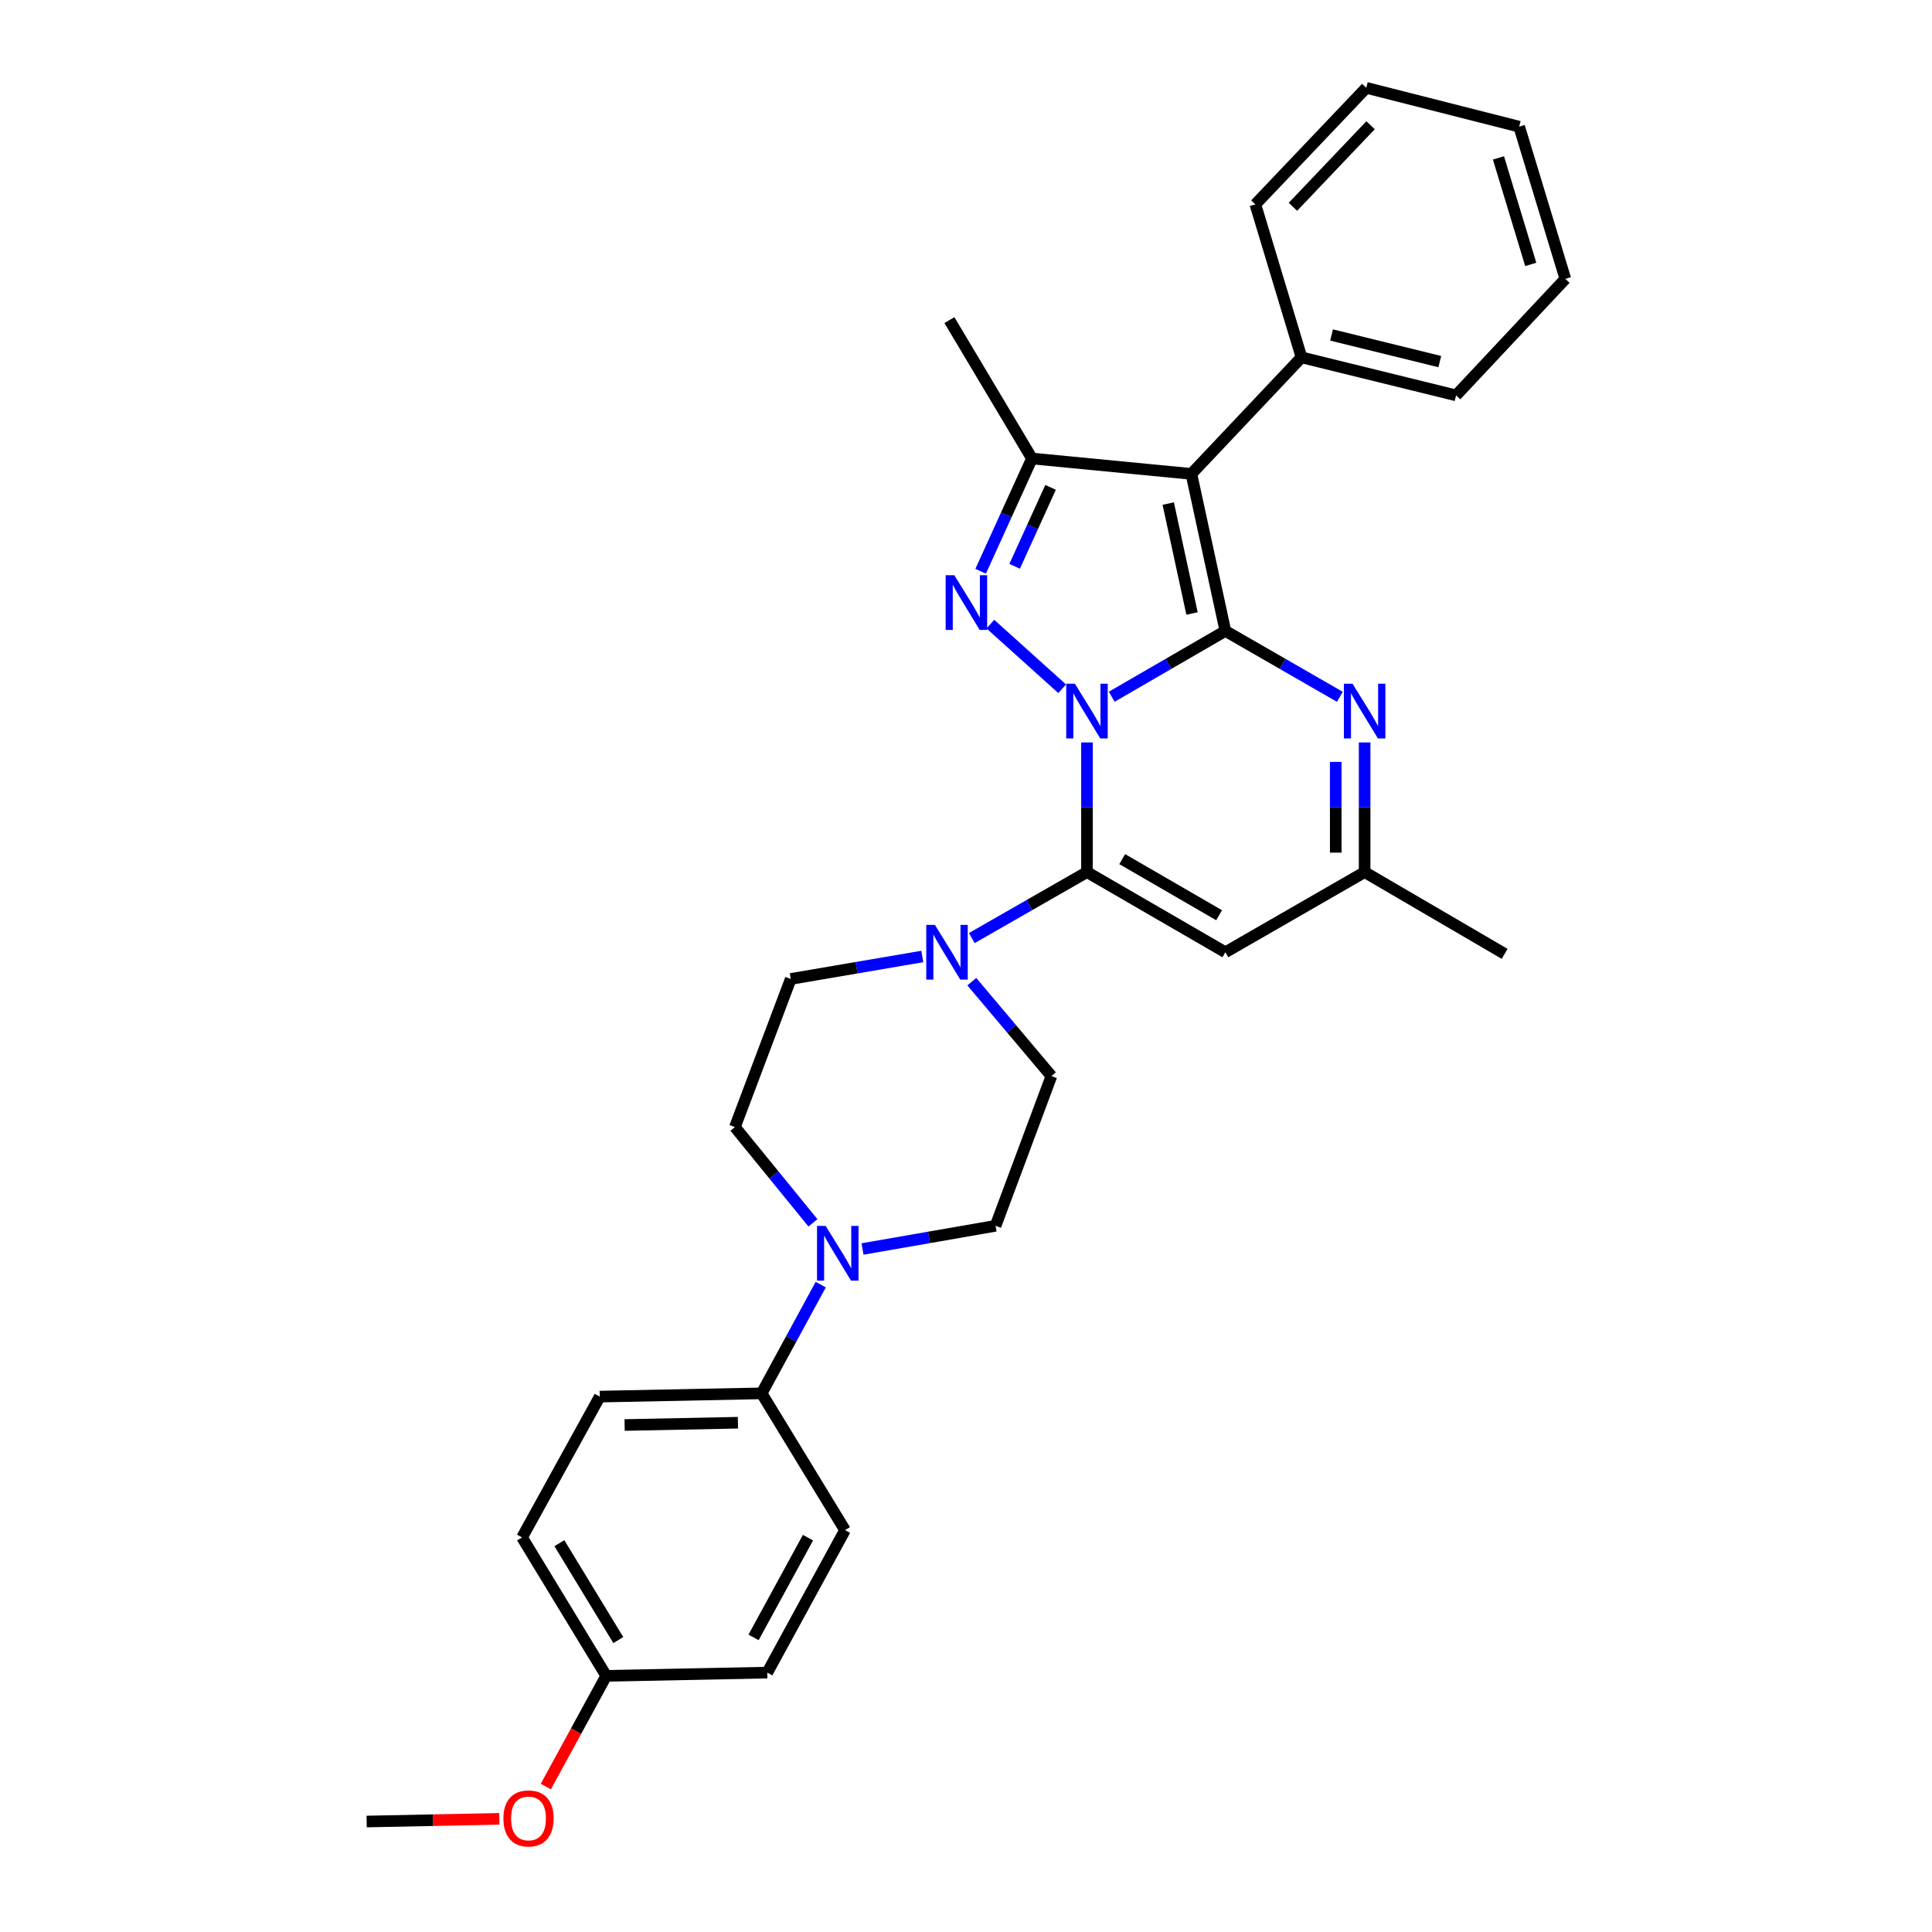 <?xml version='1.0' encoding='iso-8859-1'?>
<svg version='1.1' baseProfile='full'
              xmlns='http://www.w3.org/2000/svg'
                      xmlns:rdkit='http://www.rdkit.org/xml'
                      xmlns:xlink='http://www.w3.org/1999/xlink'
                  xml:space='preserve'
width='1000px' height='1000px' viewBox='0 0 1000 1000'>
<!-- END OF HEADER -->
<rect style='opacity:1.0;fill:#FFFFFF;stroke:none' width='1000' height='1000' x='0' y='0'> </rect>
<path class='bond-0' d='M 575.426,360.629 L 604.838,343.6' style='fill:none;fill-rule:evenodd;stroke:#0000FF;stroke-width:6px;stroke-linecap:butt;stroke-linejoin:miter;stroke-opacity:1' />
<path class='bond-0' d='M 604.838,343.6 L 634.25,326.57' style='fill:none;fill-rule:evenodd;stroke:#000000;stroke-width:6px;stroke-linecap:butt;stroke-linejoin:miter;stroke-opacity:1' />
<path class='bond-1' d='M 562.617,384.29 L 562.617,417.843' style='fill:none;fill-rule:evenodd;stroke:#0000FF;stroke-width:6px;stroke-linecap:butt;stroke-linejoin:miter;stroke-opacity:1' />
<path class='bond-1' d='M 562.617,417.843 L 562.617,451.397' style='fill:none;fill-rule:evenodd;stroke:#000000;stroke-width:6px;stroke-linecap:butt;stroke-linejoin:miter;stroke-opacity:1' />
<path class='bond-2' d='M 549.778,356.493 L 512.615,323.051' style='fill:none;fill-rule:evenodd;stroke:#0000FF;stroke-width:6px;stroke-linecap:butt;stroke-linejoin:miter;stroke-opacity:1' />
<path class='bond-3' d='M 634.25,326.57 L 616.658,245.288' style='fill:none;fill-rule:evenodd;stroke:#000000;stroke-width:6px;stroke-linecap:butt;stroke-linejoin:miter;stroke-opacity:1' />
<path class='bond-3' d='M 616.992,317.542 L 604.677,260.645' style='fill:none;fill-rule:evenodd;stroke:#000000;stroke-width:6px;stroke-linecap:butt;stroke-linejoin:miter;stroke-opacity:1' />
<path class='bond-5' d='M 634.25,326.57 L 663.882,343.62' style='fill:none;fill-rule:evenodd;stroke:#000000;stroke-width:6px;stroke-linecap:butt;stroke-linejoin:miter;stroke-opacity:1' />
<path class='bond-5' d='M 663.882,343.62 L 693.513,360.67' style='fill:none;fill-rule:evenodd;stroke:#0000FF;stroke-width:6px;stroke-linecap:butt;stroke-linejoin:miter;stroke-opacity:1' />
<path class='bond-6' d='M 562.617,451.397 L 634.25,492.889' style='fill:none;fill-rule:evenodd;stroke:#000000;stroke-width:6px;stroke-linecap:butt;stroke-linejoin:miter;stroke-opacity:1' />
<path class='bond-6' d='M 580.859,444.677 L 631.003,473.722' style='fill:none;fill-rule:evenodd;stroke:#000000;stroke-width:6px;stroke-linecap:butt;stroke-linejoin:miter;stroke-opacity:1' />
<path class='bond-7' d='M 562.617,451.397 L 532.807,468.47' style='fill:none;fill-rule:evenodd;stroke:#000000;stroke-width:6px;stroke-linecap:butt;stroke-linejoin:miter;stroke-opacity:1' />
<path class='bond-7' d='M 532.807,468.47 L 502.996,485.543' style='fill:none;fill-rule:evenodd;stroke:#0000FF;stroke-width:6px;stroke-linecap:butt;stroke-linejoin:miter;stroke-opacity:1' />
<path class='bond-4' d='M 507.583,295.678 L 520.861,266.498' style='fill:none;fill-rule:evenodd;stroke:#0000FF;stroke-width:6px;stroke-linecap:butt;stroke-linejoin:miter;stroke-opacity:1' />
<path class='bond-4' d='M 520.861,266.498 L 534.138,237.319' style='fill:none;fill-rule:evenodd;stroke:#000000;stroke-width:6px;stroke-linecap:butt;stroke-linejoin:miter;stroke-opacity:1' />
<path class='bond-4' d='M 525.181,293.119 L 534.475,272.694' style='fill:none;fill-rule:evenodd;stroke:#0000FF;stroke-width:6px;stroke-linecap:butt;stroke-linejoin:miter;stroke-opacity:1' />
<path class='bond-4' d='M 534.475,272.694 L 543.77,252.268' style='fill:none;fill-rule:evenodd;stroke:#000000;stroke-width:6px;stroke-linecap:butt;stroke-linejoin:miter;stroke-opacity:1' />
<path class='bond-10' d='M 616.658,245.288 L 673.649,184.965' style='fill:none;fill-rule:evenodd;stroke:#000000;stroke-width:6px;stroke-linecap:butt;stroke-linejoin:miter;stroke-opacity:1' />
<path class='bond-30' d='M 616.658,245.288 L 534.138,237.319' style='fill:none;fill-rule:evenodd;stroke:#000000;stroke-width:6px;stroke-linecap:butt;stroke-linejoin:miter;stroke-opacity:1' />
<path class='bond-19' d='M 534.138,237.319 L 491.416,165.686' style='fill:none;fill-rule:evenodd;stroke:#000000;stroke-width:6px;stroke-linecap:butt;stroke-linejoin:miter;stroke-opacity:1' />
<path class='bond-31' d='M 706.332,384.29 L 706.332,417.843' style='fill:none;fill-rule:evenodd;stroke:#0000FF;stroke-width:6px;stroke-linecap:butt;stroke-linejoin:miter;stroke-opacity:1' />
<path class='bond-31' d='M 706.332,417.843 L 706.332,451.397' style='fill:none;fill-rule:evenodd;stroke:#000000;stroke-width:6px;stroke-linecap:butt;stroke-linejoin:miter;stroke-opacity:1' />
<path class='bond-31' d='M 691.374,394.356 L 691.374,417.843' style='fill:none;fill-rule:evenodd;stroke:#0000FF;stroke-width:6px;stroke-linecap:butt;stroke-linejoin:miter;stroke-opacity:1' />
<path class='bond-31' d='M 691.374,417.843 L 691.374,441.331' style='fill:none;fill-rule:evenodd;stroke:#000000;stroke-width:6px;stroke-linecap:butt;stroke-linejoin:miter;stroke-opacity:1' />
<path class='bond-9' d='M 634.25,492.889 L 706.332,451.397' style='fill:none;fill-rule:evenodd;stroke:#000000;stroke-width:6px;stroke-linecap:butt;stroke-linejoin:miter;stroke-opacity:1' />
<path class='bond-12' d='M 503.005,508.111 L 523.607,532.544' style='fill:none;fill-rule:evenodd;stroke:#0000FF;stroke-width:6px;stroke-linecap:butt;stroke-linejoin:miter;stroke-opacity:1' />
<path class='bond-12' d='M 523.607,532.544 L 544.21,556.977' style='fill:none;fill-rule:evenodd;stroke:#000000;stroke-width:6px;stroke-linecap:butt;stroke-linejoin:miter;stroke-opacity:1' />
<path class='bond-13' d='M 477.378,495.075 L 443.336,500.892' style='fill:none;fill-rule:evenodd;stroke:#0000FF;stroke-width:6px;stroke-linecap:butt;stroke-linejoin:miter;stroke-opacity:1' />
<path class='bond-13' d='M 443.336,500.892 L 409.295,506.709' style='fill:none;fill-rule:evenodd;stroke:#000000;stroke-width:6px;stroke-linecap:butt;stroke-linejoin:miter;stroke-opacity:1' />
<path class='bond-8' d='M 420.78,632.94 L 400.582,608.155' style='fill:none;fill-rule:evenodd;stroke:#0000FF;stroke-width:6px;stroke-linecap:butt;stroke-linejoin:miter;stroke-opacity:1' />
<path class='bond-8' d='M 400.582,608.155 L 380.384,583.37' style='fill:none;fill-rule:evenodd;stroke:#000000;stroke-width:6px;stroke-linecap:butt;stroke-linejoin:miter;stroke-opacity:1' />
<path class='bond-11' d='M 424.808,664.927 L 409.514,693.06' style='fill:none;fill-rule:evenodd;stroke:#0000FF;stroke-width:6px;stroke-linecap:butt;stroke-linejoin:miter;stroke-opacity:1' />
<path class='bond-11' d='M 409.514,693.06 L 394.22,721.194' style='fill:none;fill-rule:evenodd;stroke:#000000;stroke-width:6px;stroke-linecap:butt;stroke-linejoin:miter;stroke-opacity:1' />
<path class='bond-32' d='M 446.439,646.472 L 480.869,640.475' style='fill:none;fill-rule:evenodd;stroke:#0000FF;stroke-width:6px;stroke-linecap:butt;stroke-linejoin:miter;stroke-opacity:1' />
<path class='bond-32' d='M 480.869,640.475 L 515.299,634.477' style='fill:none;fill-rule:evenodd;stroke:#000000;stroke-width:6px;stroke-linecap:butt;stroke-linejoin:miter;stroke-opacity:1' />
<path class='bond-23' d='M 706.332,451.397 L 778.797,493.712' style='fill:none;fill-rule:evenodd;stroke:#000000;stroke-width:6px;stroke-linecap:butt;stroke-linejoin:miter;stroke-opacity:1' />
<path class='bond-24' d='M 673.649,184.965 L 753.659,204.644' style='fill:none;fill-rule:evenodd;stroke:#000000;stroke-width:6px;stroke-linecap:butt;stroke-linejoin:miter;stroke-opacity:1' />
<path class='bond-24' d='M 689.223,173.392 L 745.23,187.166' style='fill:none;fill-rule:evenodd;stroke:#000000;stroke-width:6px;stroke-linecap:butt;stroke-linejoin:miter;stroke-opacity:1' />
<path class='bond-25' d='M 673.649,184.965 L 649.774,105.778' style='fill:none;fill-rule:evenodd;stroke:#000000;stroke-width:6px;stroke-linecap:butt;stroke-linejoin:miter;stroke-opacity:1' />
<path class='bond-16' d='M 394.22,721.194 L 310.429,722.881' style='fill:none;fill-rule:evenodd;stroke:#000000;stroke-width:6px;stroke-linecap:butt;stroke-linejoin:miter;stroke-opacity:1' />
<path class='bond-16' d='M 381.953,736.402 L 323.299,737.583' style='fill:none;fill-rule:evenodd;stroke:#000000;stroke-width:6px;stroke-linecap:butt;stroke-linejoin:miter;stroke-opacity:1' />
<path class='bond-17' d='M 394.22,721.194 L 437.383,791.988' style='fill:none;fill-rule:evenodd;stroke:#000000;stroke-width:6px;stroke-linecap:butt;stroke-linejoin:miter;stroke-opacity:1' />
<path class='bond-14' d='M 544.21,556.977 L 515.299,634.477' style='fill:none;fill-rule:evenodd;stroke:#000000;stroke-width:6px;stroke-linecap:butt;stroke-linejoin:miter;stroke-opacity:1' />
<path class='bond-15' d='M 409.295,506.709 L 380.384,583.37' style='fill:none;fill-rule:evenodd;stroke:#000000;stroke-width:6px;stroke-linecap:butt;stroke-linejoin:miter;stroke-opacity:1' />
<path class='bond-21' d='M 310.429,722.881 L 270.216,795.777' style='fill:none;fill-rule:evenodd;stroke:#000000;stroke-width:6px;stroke-linecap:butt;stroke-linejoin:miter;stroke-opacity:1' />
<path class='bond-20' d='M 437.383,791.988 L 397.137,865.74' style='fill:none;fill-rule:evenodd;stroke:#000000;stroke-width:6px;stroke-linecap:butt;stroke-linejoin:miter;stroke-opacity:1' />
<path class='bond-20' d='M 418.216,795.885 L 390.044,847.512' style='fill:none;fill-rule:evenodd;stroke:#000000;stroke-width:6px;stroke-linecap:butt;stroke-linejoin:miter;stroke-opacity:1' />
<path class='bond-18' d='M 313.786,867.419 L 397.137,865.74' style='fill:none;fill-rule:evenodd;stroke:#000000;stroke-width:6px;stroke-linecap:butt;stroke-linejoin:miter;stroke-opacity:1' />
<path class='bond-22' d='M 313.786,867.419 L 298.152,896.065' style='fill:none;fill-rule:evenodd;stroke:#000000;stroke-width:6px;stroke-linecap:butt;stroke-linejoin:miter;stroke-opacity:1' />
<path class='bond-22' d='M 298.152,896.065 L 282.518,924.71' style='fill:none;fill-rule:evenodd;stroke:#FF0000;stroke-width:6px;stroke-linecap:butt;stroke-linejoin:miter;stroke-opacity:1' />
<path class='bond-34' d='M 313.786,867.419 L 270.216,795.777' style='fill:none;fill-rule:evenodd;stroke:#000000;stroke-width:6px;stroke-linecap:butt;stroke-linejoin:miter;stroke-opacity:1' />
<path class='bond-34' d='M 320.031,848.9 L 289.532,798.751' style='fill:none;fill-rule:evenodd;stroke:#000000;stroke-width:6px;stroke-linecap:butt;stroke-linejoin:miter;stroke-opacity:1' />
<path class='bond-26' d='M 258.462,941.434 L 224.122,942.125' style='fill:none;fill-rule:evenodd;stroke:#FF0000;stroke-width:6px;stroke-linecap:butt;stroke-linejoin:miter;stroke-opacity:1' />
<path class='bond-26' d='M 224.122,942.125 L 189.782,942.817' style='fill:none;fill-rule:evenodd;stroke:#000000;stroke-width:6px;stroke-linecap:butt;stroke-linejoin:miter;stroke-opacity:1' />
<path class='bond-28' d='M 753.659,204.644 L 810.218,144.337' style='fill:none;fill-rule:evenodd;stroke:#000000;stroke-width:6px;stroke-linecap:butt;stroke-linejoin:miter;stroke-opacity:1' />
<path class='bond-27' d='M 649.774,105.778 L 707.18,45.455' style='fill:none;fill-rule:evenodd;stroke:#000000;stroke-width:6px;stroke-linecap:butt;stroke-linejoin:miter;stroke-opacity:1' />
<path class='bond-27' d='M 669.22,107.041 L 709.405,64.815' style='fill:none;fill-rule:evenodd;stroke:#000000;stroke-width:6px;stroke-linecap:butt;stroke-linejoin:miter;stroke-opacity:1' />
<path class='bond-29' d='M 707.18,45.455 L 786.326,65.565' style='fill:none;fill-rule:evenodd;stroke:#000000;stroke-width:6px;stroke-linecap:butt;stroke-linejoin:miter;stroke-opacity:1' />
<path class='bond-33' d='M 810.218,144.337 L 786.326,65.565' style='fill:none;fill-rule:evenodd;stroke:#000000;stroke-width:6px;stroke-linecap:butt;stroke-linejoin:miter;stroke-opacity:1' />
<path class='bond-33' d='M 792.319,136.863 L 775.595,81.722' style='fill:none;fill-rule:evenodd;stroke:#000000;stroke-width:6px;stroke-linecap:butt;stroke-linejoin:miter;stroke-opacity:1' />
<path  class='atom-0' d='M 556.357 353.886
L 565.637 368.886
Q 566.557 370.366, 568.037 373.046
Q 569.517 375.726, 569.597 375.886
L 569.597 353.886
L 573.357 353.886
L 573.357 382.206
L 569.477 382.206
L 559.517 365.806
Q 558.357 363.886, 557.117 361.686
Q 555.917 359.486, 555.557 358.806
L 555.557 382.206
L 551.877 382.206
L 551.877 353.886
L 556.357 353.886
' fill='#0000FF'/>
<path  class='atom-3' d='M 493.948 297.726
L 503.228 312.726
Q 504.148 314.206, 505.628 316.886
Q 507.108 319.566, 507.188 319.726
L 507.188 297.726
L 510.948 297.726
L 510.948 326.046
L 507.068 326.046
L 497.108 309.646
Q 495.948 307.726, 494.708 305.526
Q 493.508 303.326, 493.148 302.646
L 493.148 326.046
L 489.468 326.046
L 489.468 297.726
L 493.948 297.726
' fill='#0000FF'/>
<path  class='atom-6' d='M 700.072 353.886
L 709.352 368.886
Q 710.272 370.366, 711.752 373.046
Q 713.232 375.726, 713.312 375.886
L 713.312 353.886
L 717.072 353.886
L 717.072 382.206
L 713.192 382.206
L 703.232 365.806
Q 702.072 363.886, 700.832 361.686
Q 699.632 359.486, 699.272 358.806
L 699.272 382.206
L 695.592 382.206
L 695.592 353.886
L 700.072 353.886
' fill='#0000FF'/>
<path  class='atom-8' d='M 483.909 478.729
L 493.189 493.729
Q 494.109 495.209, 495.589 497.889
Q 497.069 500.569, 497.149 500.729
L 497.149 478.729
L 500.909 478.729
L 500.909 507.049
L 497.029 507.049
L 487.069 490.649
Q 485.909 488.729, 484.669 486.529
Q 483.469 484.329, 483.109 483.649
L 483.109 507.049
L 479.429 507.049
L 479.429 478.729
L 483.909 478.729
' fill='#0000FF'/>
<path  class='atom-9' d='M 427.367 634.544
L 436.647 649.544
Q 437.567 651.024, 439.047 653.704
Q 440.527 656.384, 440.607 656.544
L 440.607 634.544
L 444.367 634.544
L 444.367 662.864
L 440.487 662.864
L 430.527 646.464
Q 429.367 644.544, 428.127 642.344
Q 426.927 640.144, 426.567 639.464
L 426.567 662.864
L 422.887 662.864
L 422.887 634.544
L 427.367 634.544
' fill='#0000FF'/>
<path  class='atom-23' d='M 260.557 941.21
Q 260.557 934.41, 263.917 930.61
Q 267.277 926.81, 273.557 926.81
Q 279.837 926.81, 283.197 930.61
Q 286.557 934.41, 286.557 941.21
Q 286.557 948.09, 283.157 952.01
Q 279.757 955.89, 273.557 955.89
Q 267.317 955.89, 263.917 952.01
Q 260.557 948.13, 260.557 941.21
M 273.557 952.69
Q 277.877 952.69, 280.197 949.81
Q 282.557 946.89, 282.557 941.21
Q 282.557 935.65, 280.197 932.85
Q 277.877 930.01, 273.557 930.01
Q 269.237 930.01, 266.877 932.81
Q 264.557 935.61, 264.557 941.21
Q 264.557 946.93, 266.877 949.81
Q 269.237 952.69, 273.557 952.69
' fill='#FF0000'/>
</svg>
